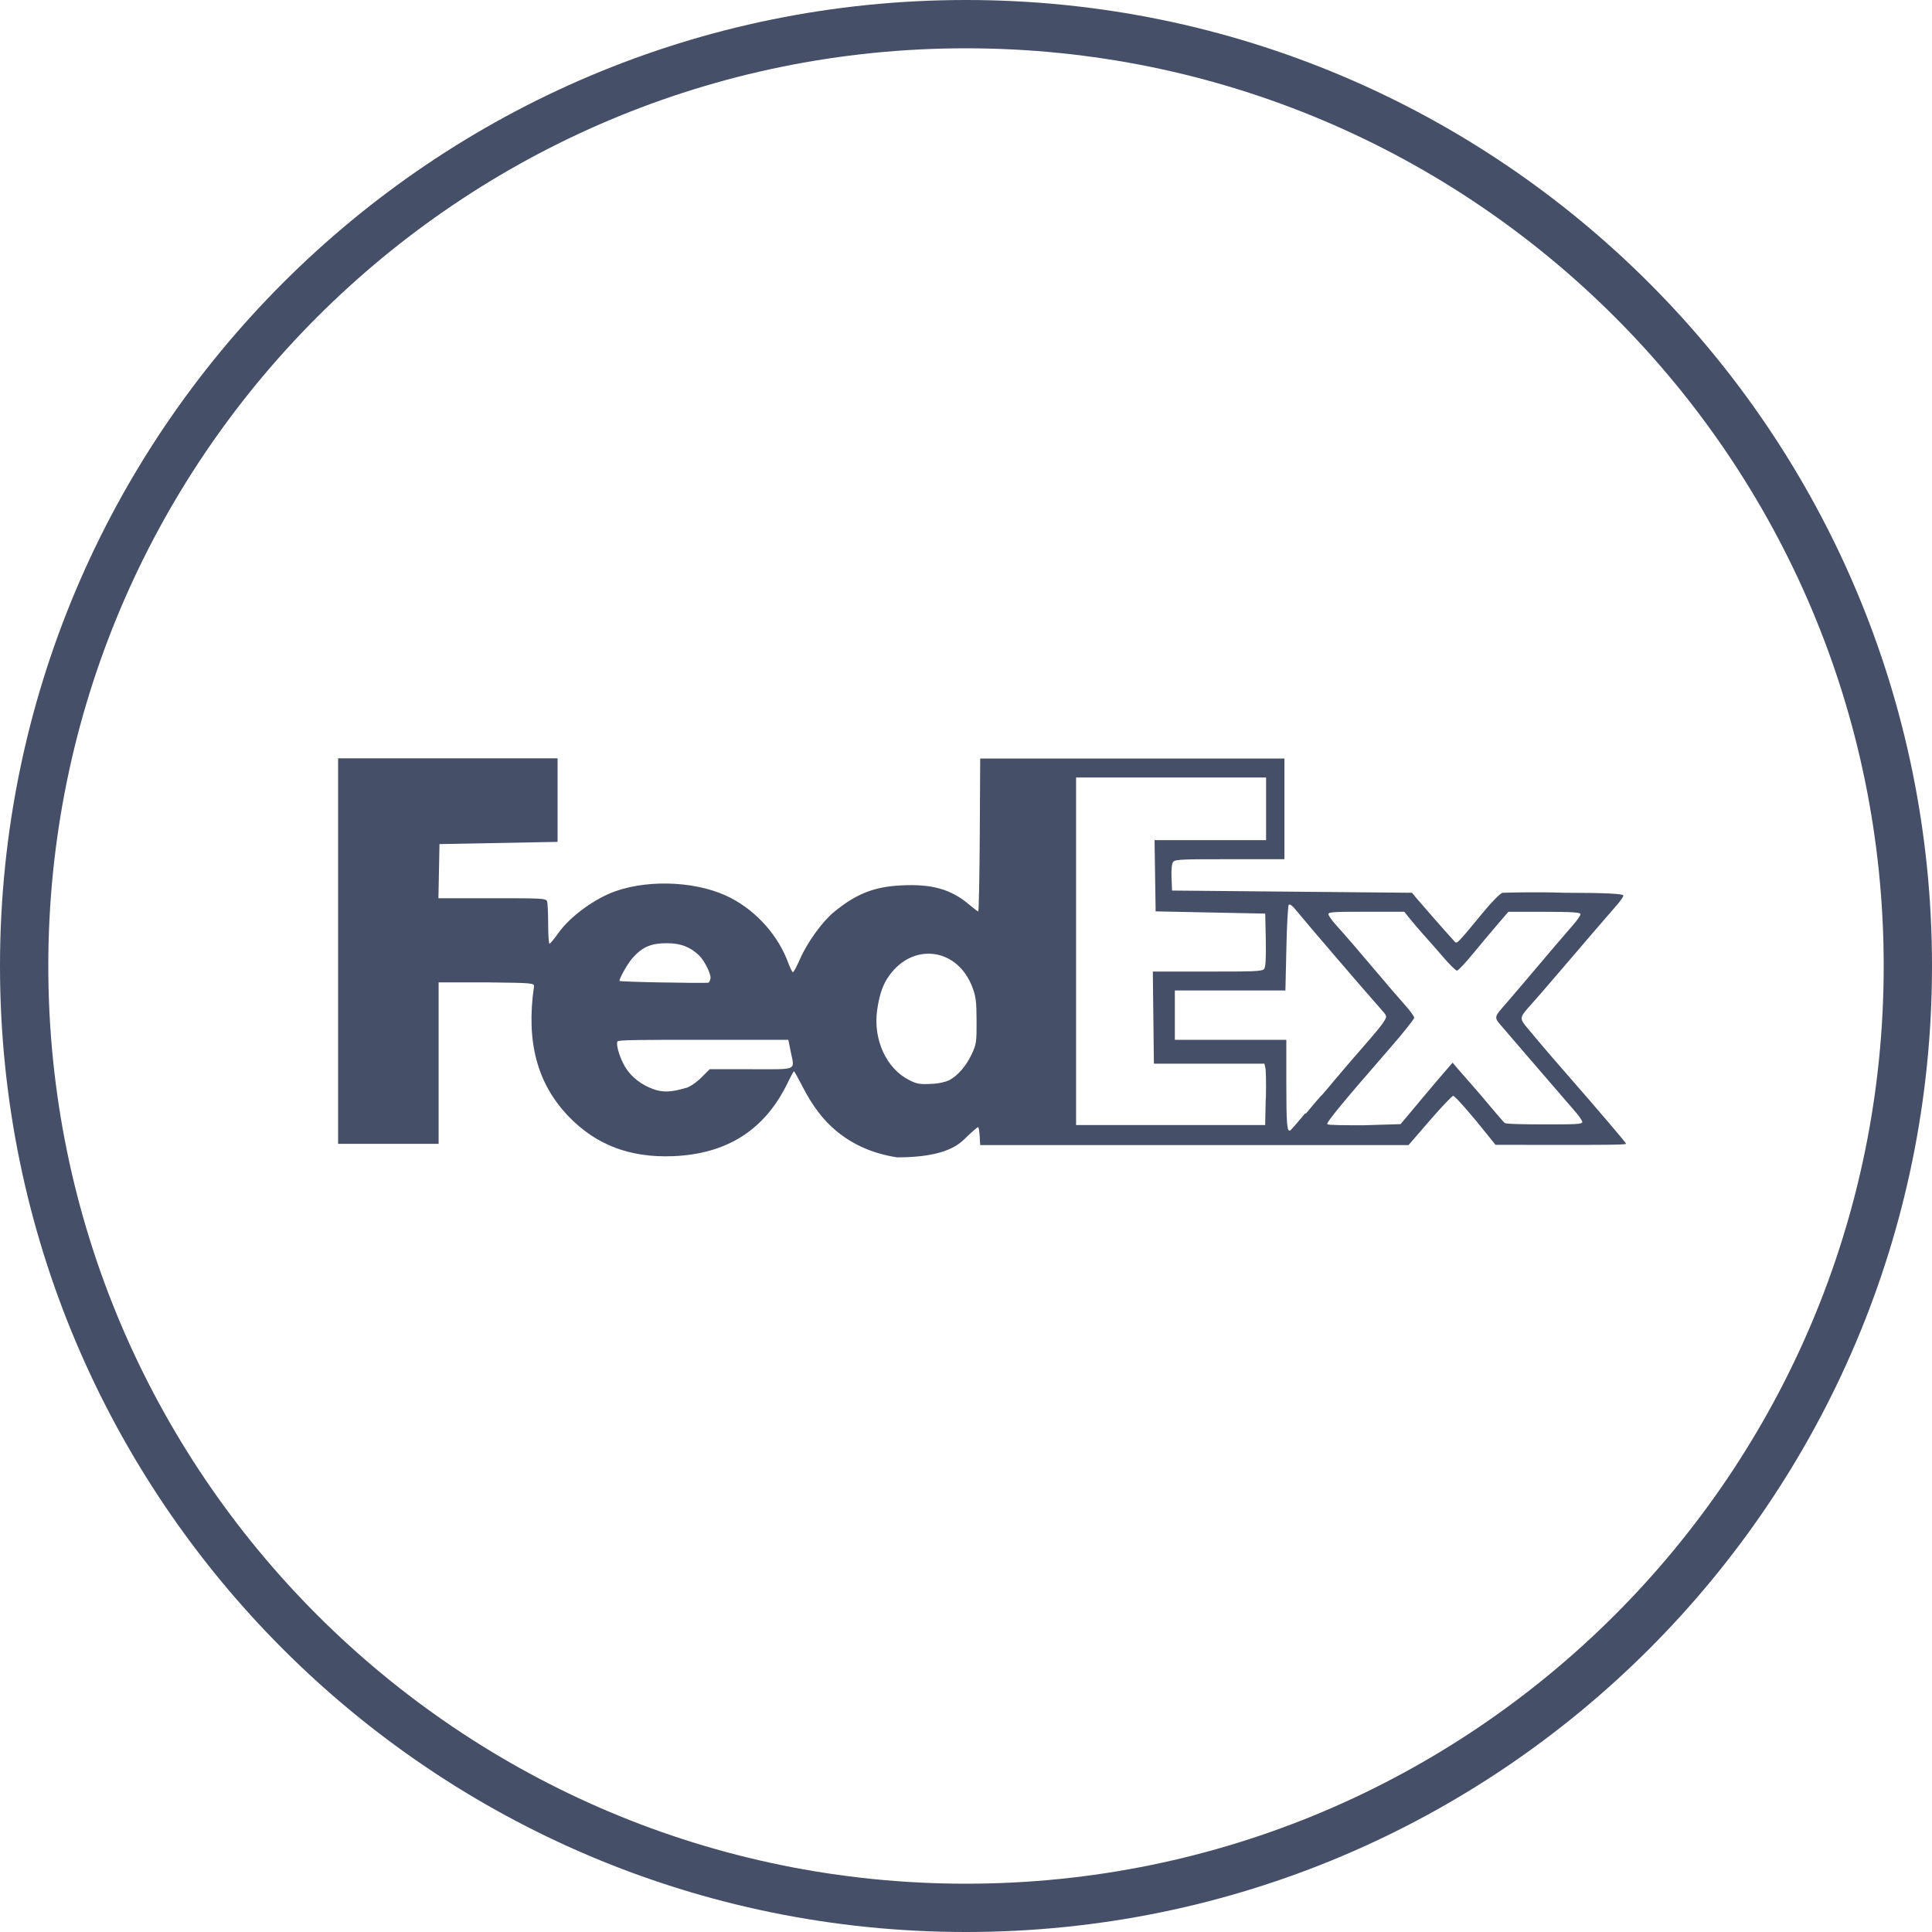 <?xml version="1.0" encoding="UTF-8"?> <svg xmlns="http://www.w3.org/2000/svg" width="40" height="40" viewBox="0 0 40 40" fill="none"><path fill-rule="evenodd" clip-rule="evenodd" d="M20 39C30.493 39 39 30.493 39 20C39 9.507 30.493 1 20 1C9.507 1 1 9.507 1 20C1 30.493 9.507 39 20 39ZM20 40C31.046 40 40 31.046 40 20C40 8.954 31.046 0 20 0C8.954 0 0 8.954 0 20C0 31.046 8.954 40 20 40Z" fill="#454F67"></path><path d="M18.576 23.962C18.086 23.888 17.667 23.706 17.318 23.418C17.047 23.194 16.82 22.897 16.613 22.492C16.524 22.319 16.446 22.178 16.438 22.178C16.431 22.178 16.37 22.289 16.305 22.424C15.834 23.393 15.057 23.89 13.941 23.937C13.045 23.974 12.34 23.706 11.77 23.112C11.121 22.436 10.89 21.568 11.055 20.429C11.066 20.352 11.042 20.35 10.074 20.339H9.081V23.682H7V15.7H11.544L11.544 17.43L9.099 17.476L9.077 18.597H10.19C11.17 18.597 11.306 18.597 11.326 18.659C11.339 18.694 11.349 18.906 11.349 19.131C11.349 19.355 11.362 19.54 11.377 19.539C11.393 19.537 11.474 19.439 11.557 19.322C11.801 18.976 12.316 18.599 12.749 18.449C13.486 18.194 14.495 18.255 15.142 18.597C15.679 18.881 16.118 19.38 16.322 19.941C16.36 20.043 16.402 20.128 16.417 20.128C16.433 20.128 16.497 20.006 16.563 19.857C16.714 19.51 17.026 19.079 17.269 18.88C17.729 18.504 18.095 18.359 18.66 18.331C19.297 18.298 19.694 18.411 20.075 18.736C20.162 18.81 20.242 18.87 20.254 18.87C20.265 18.87 20.28 18.158 20.285 17.288L20.294 15.705H26.593V17.789H25.463C24.536 17.789 24.324 17.789 24.288 17.845C24.261 17.88 24.248 18.004 24.255 18.169L24.266 18.438L29.235 18.484L29.316 18.584C29.412 18.699 29.984 19.351 30.089 19.463C30.172 19.551 30.109 19.611 30.724 18.869C30.89 18.668 31.062 18.495 31.107 18.484C31.152 18.484 31.734 18.461 32.4 18.484C33.283 18.484 33.61 18.507 33.61 18.54C33.61 18.565 33.55 18.653 33.477 18.736C33.357 18.872 32.727 19.605 32.101 20.337C31.974 20.485 31.797 20.689 31.707 20.789C31.448 21.079 31.448 21.077 31.647 21.313C31.744 21.429 31.875 21.583 31.938 21.659C32.001 21.735 32.2 21.965 32.379 22.17C33.118 23.016 33.667 23.661 33.667 23.681C33.667 23.704 33.058 23.704 32.314 23.704L30.962 23.702L30.811 23.513C30.462 23.074 30.127 22.692 30.088 22.689C30.065 22.687 29.847 22.915 29.604 23.197L29.162 23.708H20.294L20.283 23.521C20.276 23.419 20.263 23.334 20.251 23.334C20.24 23.334 20.134 23.424 20.016 23.537C19.887 23.66 19.641 23.962 18.576 23.962ZM27.031 23.063C27.193 22.869 27.336 22.7 27.349 22.689C27.362 22.689 27.499 22.518 27.654 22.336C27.809 22.151 28.022 21.904 28.127 21.784C28.519 21.334 28.588 21.25 28.654 21.146C28.721 21.04 28.721 21.038 28.589 20.891C28.271 20.534 27.03 19.088 26.816 18.824C26.76 18.754 26.701 18.713 26.683 18.731C26.665 18.754 26.643 19.156 26.633 19.635L26.613 20.507H24.324V21.528H26.632V22.41C26.632 23.254 26.645 23.432 26.707 23.407C26.723 23.407 26.868 23.236 27.03 23.042L27.031 23.063ZM29.376 22.821C29.584 22.573 29.826 22.287 29.915 22.186L30.075 22.001L30.174 22.119C30.229 22.184 30.353 22.325 30.45 22.434C30.546 22.542 30.736 22.763 30.87 22.925C31.005 23.087 31.133 23.233 31.153 23.249C31.173 23.272 31.544 23.279 31.976 23.279C32.58 23.279 32.761 23.279 32.76 23.23C32.759 23.203 32.695 23.108 32.618 23.02C32.054 22.368 31.808 22.083 31.588 21.826C31.449 21.664 31.247 21.428 31.138 21.302C30.916 21.044 30.911 21.087 31.209 20.744C31.303 20.635 31.485 20.422 31.612 20.272C32.085 19.712 32.406 19.335 32.562 19.158C32.65 19.059 32.723 18.953 32.723 18.927C32.723 18.89 32.549 18.878 31.976 18.878H31.229L31.001 19.143C30.876 19.289 30.646 19.563 30.491 19.752C30.335 19.941 30.189 20.096 30.165 20.096C30.141 20.096 30.011 19.969 29.876 19.811C29.74 19.654 29.558 19.446 29.47 19.349C29.383 19.252 29.258 19.106 29.193 19.025L29.075 18.877H28.289C27.685 18.877 27.503 18.877 27.503 18.925C27.503 18.953 27.567 19.045 27.645 19.133C27.898 19.416 28.158 19.717 28.524 20.152C28.722 20.387 28.972 20.678 29.081 20.799C29.19 20.919 29.279 21.043 29.28 21.071C29.28 21.099 29.047 21.392 28.761 21.72C27.807 22.815 27.459 23.238 27.48 23.274C27.489 23.297 27.833 23.297 28.246 23.297L28.997 23.274L29.375 22.824L29.376 22.821ZM26.209 22.728C26.216 22.437 26.21 22.158 26.198 22.11L26.178 22.022H23.89L23.868 20.115H24.999C25.917 20.115 26.138 20.115 26.174 20.06C26.203 20.023 26.214 19.828 26.207 19.46L26.195 18.915L23.926 18.869L23.904 17.394H26.213V16.097H22.279V23.293H26.194L26.205 22.762L26.209 22.728ZM14.198 22.527C14.281 22.504 14.415 22.414 14.517 22.313L14.693 22.137H15.556C16.537 22.137 16.451 22.176 16.369 21.764L16.322 21.528H14.567C13.262 21.528 12.805 21.529 12.784 21.562C12.746 21.627 12.84 21.929 12.954 22.108C13.079 22.304 13.277 22.458 13.519 22.547C13.719 22.621 13.894 22.616 14.198 22.524L14.198 22.527ZM19.659 22.361C19.833 22.266 20.003 22.069 20.116 21.83C20.214 21.624 20.221 21.574 20.219 21.136C20.218 20.741 20.204 20.627 20.132 20.439C19.81 19.593 18.843 19.501 18.363 20.27C18.263 20.43 18.198 20.641 18.159 20.924C18.077 21.526 18.353 22.124 18.822 22.361C18.984 22.444 19.049 22.453 19.28 22.44C19.429 22.44 19.599 22.393 19.659 22.361ZM14.71 20.256C14.724 20.164 14.58 19.878 14.466 19.773C14.278 19.6 14.096 19.531 13.809 19.528C13.487 19.528 13.308 19.599 13.104 19.825C13.002 19.938 12.826 20.244 12.826 20.308C12.826 20.331 14.512 20.358 14.66 20.347C14.68 20.345 14.704 20.305 14.71 20.256Z" fill="#454F67"></path></svg> 